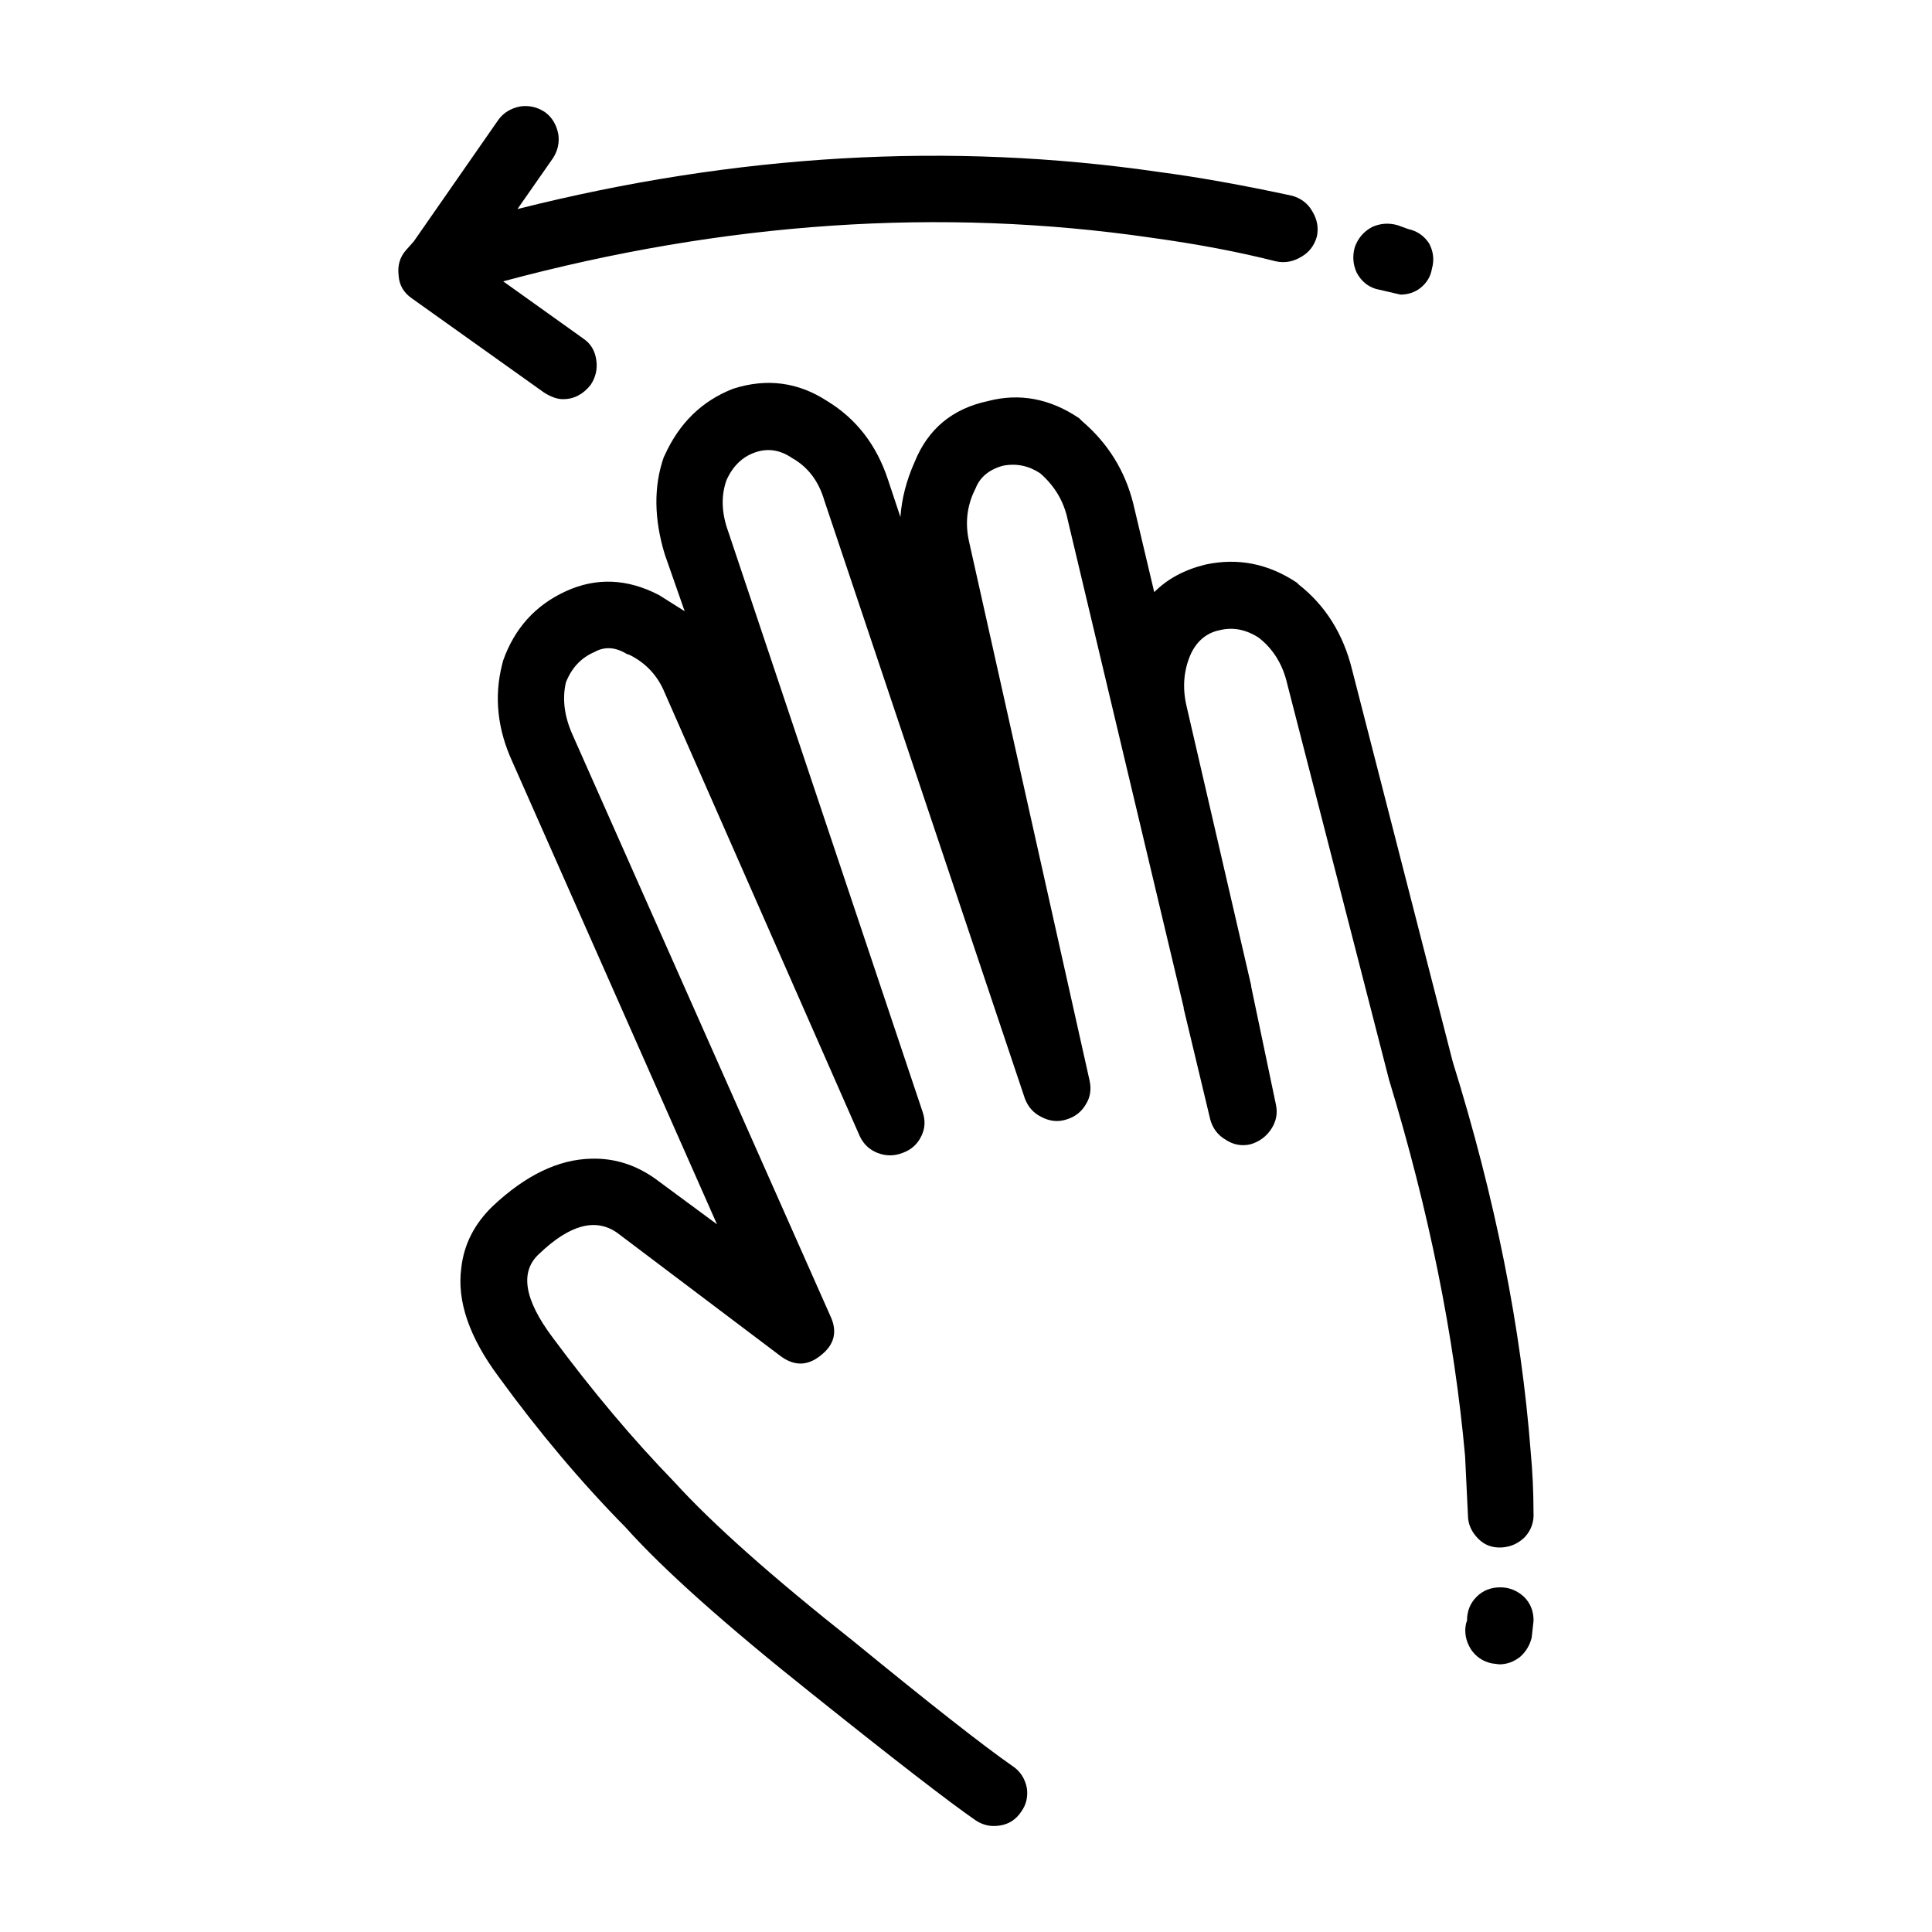 <?xml version="1.0" encoding="UTF-8"?>
<!-- The Best Svg Icon site in the world: iconSvg.co, Visit us! https://iconsvg.co -->
<svg fill="#000000" width="800px" height="800px" version="1.1" viewBox="144 144 512 512" xmlns="http://www.w3.org/2000/svg">
 <path d="m290.45 186.05-9.32 13.352c57.938-14.609 114.62-17.891 170.04-9.82 10.242 1.34 21.992 3.438 35.266 6.297 2.352 0.672 4.109 2.004 5.285 4.027 1.352 2.188 1.762 4.449 1.258 6.801-0.672 2.352-2.016 4.121-4.027 5.297-2.188 1.352-4.457 1.762-6.812 1.258-9.898-2.519-20.988-4.613-33.25-6.297-55.586-8.062-112.77-4.203-171.54 11.594l21.156 15.113c2.016 1.34 3.188 3.266 3.523 5.785 0.344 2.352-0.168 4.535-1.508 6.555-2.016 2.519-4.449 3.777-7.309 3.777-1.508 0-3.188-0.59-5.039-1.762l-35.008-24.945c-2.188-1.508-3.356-3.523-3.523-6.039-0.332-2.684 0.332-4.949 2.004-6.801l2.016-2.273 22.426-32.234c1.34-1.848 3.266-3.031 5.785-3.531 2.352-0.332 4.535 0.168 6.555 1.516 1.848 1.34 3.023 3.273 3.523 5.793 0.359 2.348-0.156 4.523-1.492 6.539zm46.098 85.148c-1.516 4.203-1.352 8.816 0.504 13.855l51.383 153.41c0.848 2.352 0.754 4.535-0.246 6.555-1.012 2.188-2.684 3.688-5.039 4.535-2.188 0.836-4.367 0.836-6.555 0-2.188-0.848-3.777-2.352-4.781-4.535l-51.641-117.39c-1.848-4.523-4.957-7.891-9.332-10.078l-0.746-0.246c-3.031-1.848-5.883-2.016-8.57-0.504-3.523 1.508-6.039 4.191-7.559 8.062-1.004 4.367-0.414 8.984 1.762 13.855l68.27 153.91c2.016 4.203 1.18 7.723-2.519 10.59-3.523 2.852-7.133 2.852-10.832 0l-43.07-32.5c-5.719-4.027-12.594-2.188-20.668 5.543-5.203 4.707-4.027 12.09 3.531 22.168 10.578 14.277 21.32 27.039 32.242 38.289 10.078 11.09 25.938 25.191 47.605 42.32 20.32 16.629 34.34 27.629 42.066 33.004 2.016 1.34 3.273 3.273 3.777 5.793 0.332 2.352-0.168 4.449-1.508 6.297-1.684 2.519-4.109 3.777-7.309 3.777-1.672 0-3.273-0.516-4.781-1.516-7.055-4.871-21.504-16.043-43.328-33.504-23.004-18.305-39.469-32.996-49.379-44.082-11.758-11.926-23.004-25.27-33.75-40.047-7.723-10.41-11.004-19.984-9.828-28.723 0.68-6.207 3.445-11.668 8.312-16.375 8.734-8.227 17.469-12.43 26.191-12.594 6.051-0.168 11.68 1.602 16.887 5.297l16.375 12.09-54.16-122.43c-4.035-8.727-4.957-17.375-2.777-25.945l0.258-1.004c3.023-8.559 8.559-14.691 16.621-18.391 8.062-3.688 16.293-3.356 24.688 1.012l6.801 4.281-5.285-15.113c-2.852-9.406-2.941-17.965-0.258-25.695l0.258-0.516c3.859-8.559 9.91-14.434 18.137-17.633 8.898-2.852 17.211-1.762 24.934 3.273 7.723 4.707 13.098 11.668 16.125 20.906l3.266 9.82c0.344-4.871 1.602-9.734 3.777-14.602 3.531-8.734 9.996-14.113 19.406-16.125 8.395-2.188 16.453-0.672 24.18 4.535l0.754 0.754c6.887 5.875 11.426 13.184 13.598 21.914l5.551 23.426c3.523-3.531 8.062-5.965 13.598-7.309 8.559-1.84 16.629-0.246 24.188 4.793l0.504 0.504c7.055 5.543 11.758 13.02 14.102 22.414l26.707 104.04c11.254 36.113 18.137 70.535 20.656 103.28 0.504 5.371 0.754 10.746 0.754 16.125 0.168 2.519-0.59 4.695-2.262 6.543-1.684 1.684-3.699 2.609-6.051 2.777-2.519 0.168-4.613-0.59-6.297-2.273-1.84-1.84-2.766-3.945-2.766-6.297l-0.754-15.617c-2.852-31.734-9.574-64.992-20.152-99.75l-26.953-104.8c-1.18-5.203-3.699-9.32-7.559-12.34-3.367-2.188-6.812-2.863-10.332-2.016-3.356 0.672-5.875 2.684-7.559 6.039-2.016 4.367-2.43 9.074-1.258 14.113l17.129 74.055v0.258l6.543 31.23c0.516 2.352 0.09 4.535-1.258 6.555-1.34 2.016-3.188 3.356-5.543 4.027-2.352 0.516-4.535 0.09-6.543-1.258-2.016-1.168-3.367-2.934-4.035-5.285l-7.055-29.473v-0.258l-30.73-129.23c-1.004-4.871-3.445-8.984-7.301-12.34-3.031-2.016-6.297-2.684-9.828-2.016-3.688 1.004-6.133 3.023-7.301 6.039l-0.258 0.516c-2.016 4.191-2.519 8.652-1.508 13.34l31.992 143.08c0.504 2.352 0.168 4.449-1.012 6.297-1.168 2.016-2.934 3.367-5.285 4.035-2.188 0.672-4.367 0.414-6.555-0.754-2.016-1.004-3.445-2.609-4.281-4.781l-53.133-158.45c-1.508-5.203-4.359-8.984-8.559-11.336-3.188-2.188-6.465-2.684-9.82-1.508-3.367 1.172-5.887 3.613-7.562 7.305zm177.84-67.516 2.777 1.012c2.352 0.504 4.203 1.762 5.543 3.777 1.18 2.176 1.426 4.449 0.754 6.801-0.332 2.016-1.352 3.688-3.023 5.039-1.516 1.168-3.273 1.762-5.297 1.762l-6.555-1.516c-2.176-0.672-3.859-2.098-5.039-4.281-1.004-2.188-1.168-4.449-0.504-6.801 0.848-2.352 2.352-4.109 4.535-5.297 2.195-0.996 4.457-1.164 6.809-0.496zm27.207 360.98c2.352 0 4.449 0.836 6.297 2.519 1.684 1.684 2.519 3.777 2.519 6.297l-0.504 4.535c-0.504 2.016-1.516 3.688-3.023 5.039-1.684 1.34-3.531 2.016-5.551 2.016l-2.004-0.258c-2.352-0.504-4.203-1.762-5.551-3.777-1.34-2.188-1.762-4.449-1.258-6.801l0.258-0.754c0-2.519 0.836-4.613 2.519-6.297 1.676-1.688 3.777-2.519 6.297-2.519z" fill-rule="evenodd"/>
</svg>